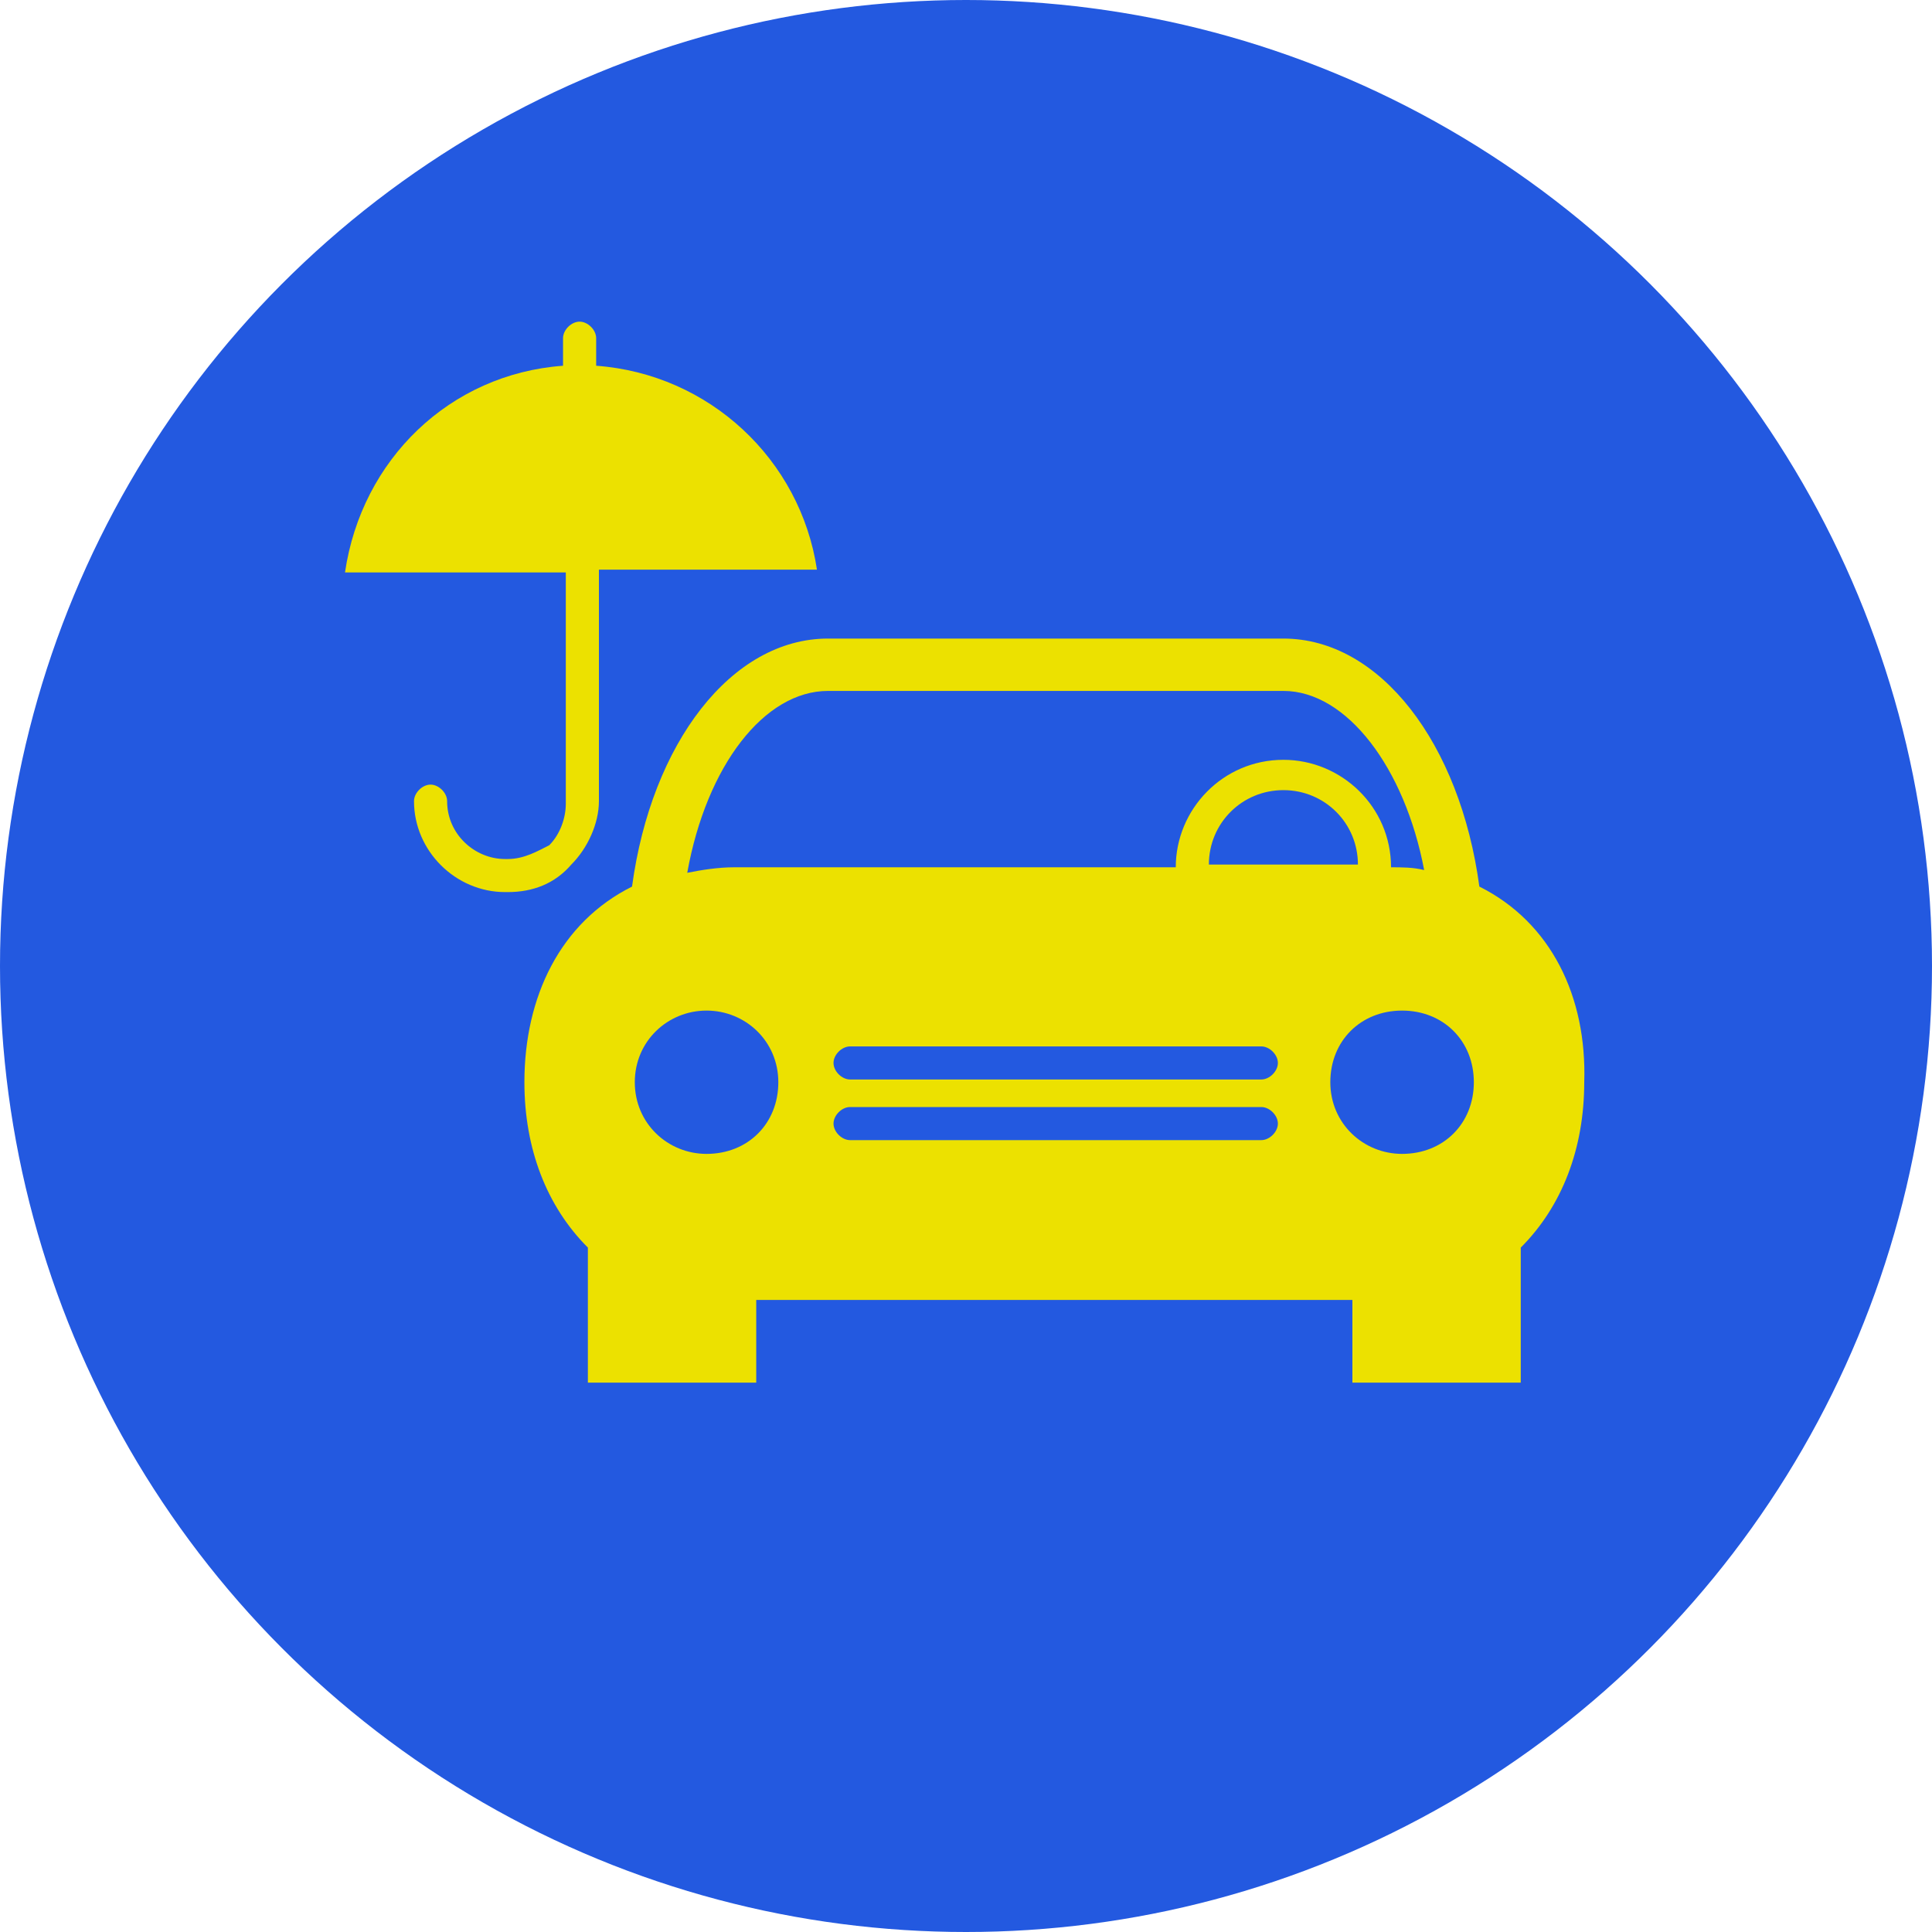 <svg width="140" height="140" viewBox="0 0 140 140" fill="none" xmlns="http://www.w3.org/2000/svg">
<circle cx="70" cy="70" r="70" fill="#2359E0"/>
<path d="M107.2 64.245C105.8 53.861 100 46.273 93 46.273H60C53 46.273 47.2 53.861 45.8 64.245C40.6 66.841 38 72.233 38 78.423C38 83.216 39.6 87.409 42.6 90.405V100.19H54.8V94.199H98V100.19H110.2V90.405C113.2 87.409 114.8 83.216 114.8 78.423C115 72.233 112.4 66.841 107.2 64.245ZM60 50.067H93C97.6 50.067 101.8 55.658 103.2 63.047C102.4 62.847 101.6 62.847 100.8 62.847C100.8 58.454 97.2 55.059 93 55.059C88.6 55.059 85.2 58.654 85.2 62.847H53.2C52 62.847 50.8 63.047 49.8 63.247C51.2 55.459 55.4 50.067 60 50.067ZM98.4 62.648H87.6C87.6 59.652 90 57.256 93 57.256C96 57.256 98.4 59.652 98.4 62.648ZM51.2 83.615C48.4 83.615 46 81.419 46 78.423C46 75.428 48.4 73.231 51.2 73.231C54 73.231 56.4 75.428 56.4 78.423C56.4 81.419 54.2 83.615 51.2 83.615ZM91.4 82.617H61.6C61 82.617 60.4 82.018 60.4 81.419C60.4 80.82 61 80.22 61.6 80.22H91.4C92 80.22 92.6 80.82 92.6 81.419C92.6 82.018 92 82.617 91.4 82.617ZM91.4 78.224H61.6C61 78.224 60.4 77.624 60.4 77.025C60.4 76.426 61 75.827 61.6 75.827H91.4C92 75.827 92.6 76.426 92.6 77.025C92.6 77.624 92 78.224 91.4 78.224ZM101.6 83.615C98.8 83.615 96.4 81.419 96.4 78.423C96.4 75.428 98.6 73.231 101.6 73.231C104.6 73.231 106.8 75.428 106.8 78.423C106.8 81.419 104.6 83.615 101.6 83.615Z" fill="#ECE100"/>
<path d="M59.2 41.28C58 33.293 51.4 27.102 43.2 26.503V24.506C43.2 23.907 42.6 23.308 42 23.308C41.4 23.308 40.8 23.907 40.8 24.506V26.503C32.6 27.102 26.2 33.293 25 41.48H41V58.254C41 59.253 40.6 60.451 39.8 61.25C39 61.649 38 62.248 36.8 62.248H36.6C34.4 62.248 32.4 60.451 32.4 58.055C32.4 57.456 31.8 56.856 31.2 56.856C30.6 56.856 30 57.456 30 58.055C30 61.649 33 64.644 36.6 64.644H36.8C38.6 64.644 40.2 64.045 41.4 62.648C42.6 61.449 43.4 59.652 43.4 58.055V41.28H59.2Z" fill="#ECE100"/>
</svg>
